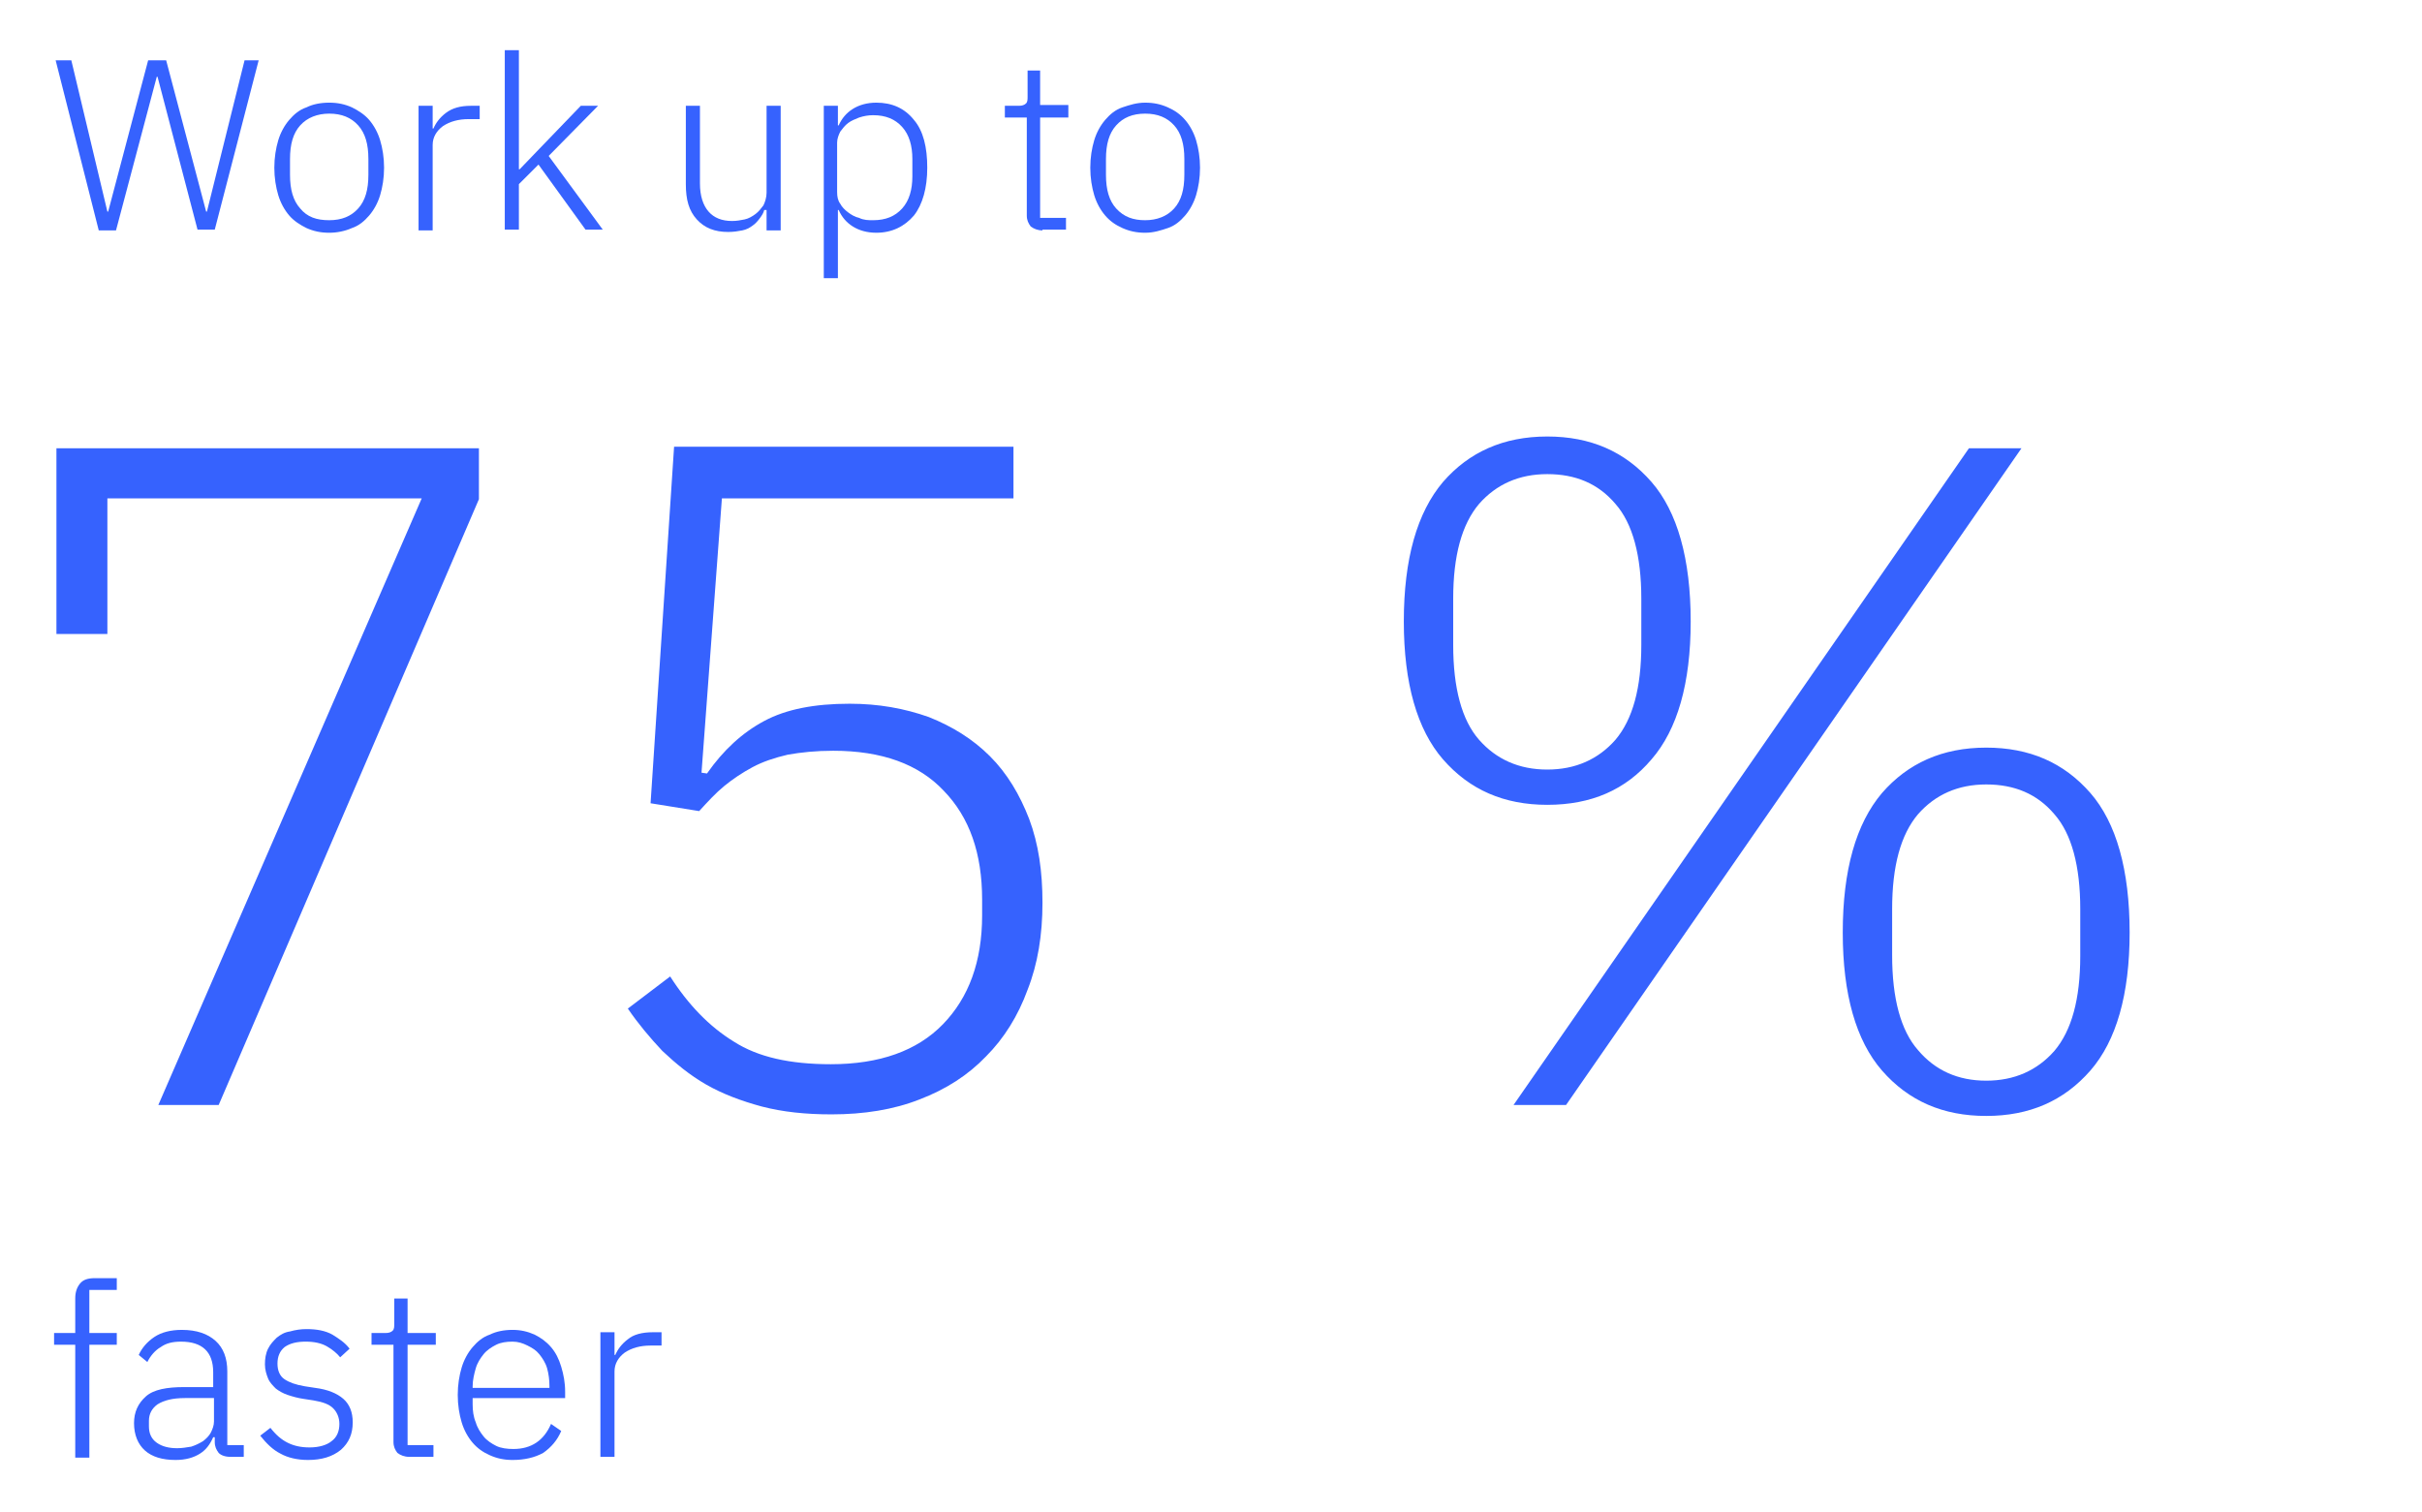 <?xml version="1.0" encoding="utf-8"?>
<!-- Generator: $$$/GeneralStr/196=Adobe Illustrator 27.6.0, SVG Export Plug-In . SVG Version: 6.00 Build 0)  -->
<svg version="1.1" id="Ebene_1" xmlns="http://www.w3.org/2000/svg" xmlns:xlink="http://www.w3.org/1999/xlink" x="0px" y="0px"
	 viewBox="0 0 309 193" style="enable-background:new 0 0 309 193;" xml:space="preserve">
<style type="text/css">
	.st0{fill:#3662FE;}
</style>
<g>
	<path class="st0" d="M20.2,141l33.6-77.4H13.7v17.3H7.2V57.2h53.9v6.5L27.9,141H20.2z"/>
	<path class="st0" d="M129.5,63.6H92.1l-2.6,35l0.7,0.1c2.1-3,4.5-5.2,7.3-6.7c2.8-1.5,6.4-2.2,10.9-2.2c3.7,0,7,0.6,10.1,1.7
		c3,1.2,5.6,2.8,7.8,5c2.2,2.2,3.8,4.9,5,8c1.2,3.2,1.7,6.7,1.7,10.7c0,4.1-0.6,7.8-1.9,11.1c-1.2,3.3-3,6.2-5.3,8.5
		c-2.3,2.4-5.1,4.2-8.5,5.5c-3.3,1.3-7.1,1.9-11.2,1.9c-3.3,0-6.2-0.3-8.9-1c-2.6-0.7-5-1.6-7.1-2.8c-2.1-1.2-3.9-2.7-5.6-4.3
		c-1.6-1.7-3.1-3.5-4.4-5.4l5.4-4.1c2.3,3.6,5,6.4,8.1,8.3c3.1,2,7.2,2.9,12.4,2.9c6.2,0,11-1.7,14.3-5.1c3.3-3.4,5-8,5-13.9v-2
		c0-5.9-1.6-10.5-4.9-13.9c-3.2-3.4-7.9-5.1-14.1-5.1c-2.2,0-4.1,0.2-5.8,0.5c-1.7,0.4-3.2,0.9-4.5,1.6c-1.3,0.7-2.5,1.5-3.6,2.4
		c-1.1,0.9-2.1,2-3.2,3.2l-6.2-1l3-45.5h43.3V63.6z"/>
	<path class="st0" d="M197.4,102.7c-5.5,0-9.9-1.9-13.3-5.8c-3.3-3.8-5-9.7-5-17.6c0-8,1.7-13.9,5-17.8c3.3-3.8,7.7-5.8,13.3-5.8
		c5.5,0,9.9,1.9,13.3,5.8c3.3,3.8,5,9.8,5,17.8c0,7.9-1.7,13.8-5,17.6C207.4,100.8,203,102.7,197.4,102.7z M197.4,98.2
		c3.6,0,6.5-1.3,8.7-3.8c2.2-2.6,3.3-6.6,3.3-12.1v-5.9c0-5.5-1.1-9.6-3.3-12.1c-2.2-2.6-5.1-3.8-8.7-3.8c-3.6,0-6.5,1.3-8.7,3.8
		c-2.2,2.6-3.3,6.6-3.3,12.1v5.9c0,5.5,1.1,9.6,3.3,12.1C190.9,96.9,193.8,98.2,197.4,98.2z M193.1,141l58.1-83.8h6.7L199.8,141
		H193.1z M253.4,142.4c-5.5,0-9.9-1.9-13.3-5.8c-3.3-3.8-5-9.7-5-17.6c0-8,1.7-13.9,5-17.8c3.3-3.8,7.7-5.8,13.3-5.8
		c5.5,0,9.9,1.9,13.3,5.8c3.3,3.8,5,9.8,5,17.8c0,7.9-1.7,13.8-5,17.6C263.3,140.5,258.9,142.4,253.4,142.4z M253.4,137.9
		c3.6,0,6.5-1.3,8.7-3.8c2.2-2.6,3.3-6.6,3.3-12.1V116c0-5.5-1.1-9.6-3.3-12.1c-2.2-2.6-5.1-3.8-8.7-3.8c-3.6,0-6.5,1.3-8.7,3.8
		c-2.2,2.6-3.3,6.6-3.3,12.1v5.9c0,5.5,1.1,9.6,3.3,12.1C246.9,136.6,249.8,137.9,253.4,137.9z"/>
</g>
<g>
	<path class="st0" d="M9.6,171.6H6.9v-1.5h2.7v-4.4c0-0.8,0.2-1.4,0.6-1.9c0.4-0.5,1-0.7,1.9-0.7h2.8v1.5h-3.5v5.5h3.5v1.5h-3.5
		v14.4H9.6V171.6z"/>
	<path class="st0" d="M29.4,185.9c-0.7,0-1.2-0.2-1.5-0.5c-0.3-0.4-0.5-0.8-0.5-1.4v-0.6h-0.2c-0.4,0.9-0.9,1.6-1.7,2.1
		c-0.8,0.5-1.8,0.8-3.1,0.8c-1.7,0-3-0.4-3.9-1.2c-0.9-0.8-1.4-2-1.4-3.5c0-1.4,0.5-2.5,1.5-3.4s2.7-1.2,4.9-1.2h3.7v-1.9
		c0-2.6-1.4-3.9-4.1-3.9c-1.1,0-1.9,0.2-2.6,0.7c-0.7,0.4-1.3,1.1-1.7,1.9l-1.1-0.9c0.4-0.9,1.1-1.7,2-2.3c0.9-0.6,2.1-0.9,3.5-0.9
		c1.9,0,3.3,0.5,4.3,1.4c1,0.9,1.5,2.2,1.5,3.9v9.4h2.1v1.5H29.4z M22.6,184.8c0.6,0,1.2-0.1,1.8-0.2c0.6-0.2,1-0.4,1.5-0.7
		c0.4-0.3,0.8-0.7,1-1.1c0.2-0.4,0.4-0.9,0.4-1.4v-3h-3.7c-1.6,0-2.7,0.3-3.5,0.8c-0.7,0.5-1.1,1.2-1.1,2.1v0.7c0,0.9,0.3,1.6,1,2.1
		C20.7,184.6,21.6,184.8,22.6,184.8z"/>
	<path class="st0" d="M39.3,186.3c-1.4,0-2.6-0.3-3.5-0.8c-1-0.5-1.8-1.3-2.6-2.3l1.3-1c0.7,0.9,1.4,1.5,2.2,1.9
		c0.8,0.4,1.7,0.6,2.8,0.6c1.2,0,2.2-0.3,2.8-0.8c0.7-0.5,1-1.3,1-2.2c0-0.8-0.3-1.5-0.8-2c-0.5-0.5-1.3-0.8-2.5-1l-1.3-0.2
		c-0.7-0.1-1.4-0.3-2-0.5c-0.6-0.2-1.1-0.5-1.5-0.8c-0.4-0.4-0.8-0.8-1-1.3c-0.2-0.5-0.4-1.1-0.4-1.8c0-0.7,0.1-1.4,0.4-2
		c0.3-0.6,0.7-1,1.1-1.4c0.5-0.4,1-0.7,1.7-0.8c0.7-0.2,1.4-0.3,2.1-0.3c1.3,0,2.4,0.2,3.3,0.7c0.8,0.5,1.6,1,2.2,1.8l-1.2,1.1
		c-0.4-0.5-1-1-1.7-1.4c-0.7-0.4-1.6-0.6-2.7-0.6c-1.1,0-2,0.2-2.7,0.7c-0.6,0.5-0.9,1.2-0.9,2.1c0,0.9,0.3,1.6,0.9,2
		c0.6,0.4,1.4,0.7,2.6,0.9l1.3,0.2c1.6,0.2,2.8,0.7,3.6,1.4s1.2,1.7,1.2,3c0,1.5-0.5,2.6-1.5,3.5C42.4,185.9,41,186.3,39.3,186.3z"
		/>
	<path class="st0" d="M52.2,185.9c-0.6,0-1.1-0.2-1.5-0.5c-0.3-0.4-0.5-0.8-0.5-1.4v-12.4h-2.8v-1.5h1.8c0.4,0,0.7-0.1,0.9-0.3
		c0.2-0.2,0.2-0.5,0.2-0.9v-3.2H52v4.4h3.6v1.5H52v12.8h3.3v1.5H52.2z"/>
	<path class="st0" d="M65.4,186.3c-1.1,0-2-0.2-2.9-0.6c-0.9-0.4-1.6-0.9-2.2-1.6c-0.6-0.7-1.1-1.6-1.4-2.6c-0.3-1-0.5-2.2-0.5-3.5
		c0-1.3,0.2-2.5,0.5-3.5c0.3-1,0.8-1.9,1.4-2.6c0.6-0.7,1.3-1.3,2.2-1.6c0.8-0.4,1.8-0.6,2.9-0.6c1,0,1.9,0.2,2.8,0.6
		c0.8,0.4,1.5,0.9,2.1,1.6c0.6,0.7,1,1.5,1.3,2.5c0.3,1,0.5,2,0.5,3.2v0.8H60.3v0.8c0,0.8,0.1,1.6,0.4,2.3c0.2,0.7,0.6,1.3,1,1.8
		c0.4,0.5,1,0.9,1.6,1.2c0.6,0.3,1.4,0.4,2.2,0.4c2.3,0,3.9-1.1,4.8-3.2l1.3,0.9c-0.5,1.2-1.3,2.1-2.3,2.8
		C68.2,186,66.9,186.3,65.4,186.3z M65.4,171.2c-0.8,0-1.5,0.1-2.1,0.4c-0.6,0.3-1.2,0.7-1.6,1.2c-0.4,0.5-0.8,1.1-1,1.8
		c-0.2,0.7-0.4,1.5-0.4,2.3v0.2h9.8v-0.2c0-0.8-0.1-1.6-0.3-2.3c-0.2-0.7-0.6-1.3-1-1.8c-0.4-0.5-0.9-0.8-1.5-1.1
		S66.1,171.2,65.4,171.2z"/>
	<path class="st0" d="M76.6,185.9v-15.9h1.8v2.9h0.1c0.3-0.7,0.8-1.4,1.6-2c0.7-0.6,1.8-0.9,3.2-0.9h1.1v1.7h-1.4
		c-1.3,0-2.4,0.3-3.3,0.9c-0.8,0.6-1.3,1.4-1.3,2.4v10.9H76.6z"/>
</g>
<g>
	<path class="st0" d="M12.6,29.4L7.1,7.7h2l4.6,19.3h0.1l5.1-19.3h2.3l5.1,19.3h0.1l4.8-19.3H33l-5.6,21.6h-2.2L20.1,9.8H20
		l-5.2,19.6H12.6z"/>
	<path class="st0" d="M42,29.7c-1.1,0-2-0.2-2.9-0.6c-0.8-0.4-1.6-0.9-2.2-1.6c-0.6-0.7-1.1-1.6-1.4-2.6c-0.3-1-0.5-2.2-0.5-3.5
		c0-1.3,0.2-2.5,0.5-3.5s0.8-1.9,1.4-2.6c0.6-0.7,1.3-1.3,2.2-1.6c0.8-0.4,1.8-0.6,2.9-0.6c1.1,0,2,0.2,2.9,0.6
		c0.8,0.4,1.6,0.9,2.2,1.6c0.6,0.7,1.1,1.6,1.4,2.6s0.5,2.2,0.5,3.5c0,1.3-0.2,2.5-0.5,3.5c-0.3,1-0.8,1.9-1.4,2.6
		c-0.6,0.7-1.3,1.3-2.2,1.6C44,29.5,43,29.7,42,29.7z M42,28.1c1.6,0,2.8-0.5,3.7-1.5c0.9-1,1.3-2.4,1.3-4.3v-2
		c0-1.9-0.4-3.3-1.3-4.3c-0.9-1-2.1-1.5-3.7-1.5c-1.5,0-2.8,0.5-3.7,1.5c-0.9,1-1.3,2.4-1.3,4.3v2c0,1.9,0.4,3.3,1.3,4.3
		C39.2,27.7,40.4,28.1,42,28.1z"/>
	<path class="st0" d="M53.4,29.4V13.5h1.8v2.9h0.1c0.3-0.7,0.8-1.4,1.6-2s1.8-0.9,3.2-0.9h1.1v1.7h-1.4c-1.3,0-2.4,0.3-3.3,0.9
		c-0.8,0.6-1.3,1.4-1.3,2.4v10.9H53.4z"/>
	<path class="st0" d="M64.4,6.4h1.8v15.2h0.1l2.5-2.6l5.3-5.5h2.2L70,19.9l6.9,9.4h-2.2l-6-8.3l-2.5,2.5v5.8h-1.8V6.4z"/>
	<path class="st0" d="M97.6,26.8h-0.1c-0.1,0.4-0.3,0.7-0.6,1.1s-0.6,0.7-0.9,0.9c-0.4,0.3-0.8,0.5-1.3,0.6s-1.1,0.2-1.8,0.2
		c-1.7,0-3-0.5-4-1.6s-1.4-2.5-1.4-4.5V13.5h1.8v9.9c0,1.6,0.4,2.8,1.1,3.6c0.7,0.8,1.7,1.2,3,1.2c0.6,0,1.1-0.1,1.6-0.2
		c0.5-0.1,1-0.4,1.4-0.7c0.4-0.3,0.7-0.7,1-1.1c0.2-0.4,0.4-1,0.4-1.6V13.5h1.8v15.9h-1.8V26.8z"/>
	<path class="st0" d="M105.1,13.5h1.8V16h0.1c0.4-0.9,1-1.6,1.8-2.1c0.8-0.5,1.8-0.8,3-0.8c2,0,3.6,0.7,4.8,2.2
		c1.2,1.4,1.7,3.5,1.7,6.1c0,2.6-0.6,4.7-1.7,6.1c-1.2,1.4-2.8,2.2-4.8,2.2c-1.2,0-2.2-0.3-3-0.8c-0.8-0.5-1.4-1.2-1.8-2.1h-0.1v8.7
		h-1.8V13.5z M111.4,28.1c1.6,0,2.8-0.5,3.7-1.5c0.9-1,1.3-2.4,1.3-4.1v-2.2c0-1.7-0.4-3.1-1.3-4.1c-0.9-1-2.1-1.5-3.7-1.5
		c-0.6,0-1.2,0.1-1.8,0.3c-0.5,0.2-1,0.4-1.4,0.7c-0.4,0.3-0.7,0.7-1,1.1c-0.2,0.4-0.4,0.9-0.4,1.4v6.3c0,0.6,0.1,1.1,0.4,1.5
		c0.2,0.4,0.6,0.8,1,1.1c0.4,0.3,0.9,0.6,1.4,0.7C110.2,28.1,110.8,28.1,111.4,28.1z"/>
	<path class="st0" d="M133,29.4c-0.6,0-1.1-0.2-1.5-0.5c-0.3-0.4-0.5-0.8-0.5-1.4V15h-2.8v-1.5h1.8c0.4,0,0.7-0.1,0.9-0.3
		c0.2-0.2,0.2-0.5,0.2-0.9V9h1.6v4.4h3.6V15h-3.6v12.8h3.3v1.5H133z"/>
	<path class="st0" d="M146.1,29.7c-1.1,0-2-0.2-2.9-0.6s-1.6-0.9-2.2-1.6s-1.1-1.6-1.4-2.6c-0.3-1-0.5-2.2-0.5-3.5
		c0-1.3,0.2-2.5,0.5-3.5c0.3-1,0.8-1.9,1.4-2.6c0.6-0.7,1.3-1.3,2.2-1.6s1.8-0.6,2.9-0.6c1.1,0,2,0.2,2.9,0.6s1.6,0.9,2.2,1.6
		c0.6,0.7,1.1,1.6,1.4,2.6c0.3,1,0.5,2.2,0.5,3.5c0,1.3-0.2,2.5-0.5,3.5c-0.3,1-0.8,1.9-1.4,2.6s-1.3,1.3-2.2,1.6
		S147.2,29.7,146.1,29.7z M146.1,28.1c1.5,0,2.8-0.5,3.7-1.5c0.9-1,1.3-2.4,1.3-4.3v-2c0-1.9-0.4-3.3-1.3-4.3
		c-0.9-1-2.1-1.5-3.7-1.5c-1.6,0-2.8,0.5-3.7,1.5c-0.9,1-1.3,2.4-1.3,4.3v2c0,1.9,0.4,3.3,1.3,4.3C143.4,27.7,144.6,28.1,146.1,28.1
		z"/>
</g>
</svg>
